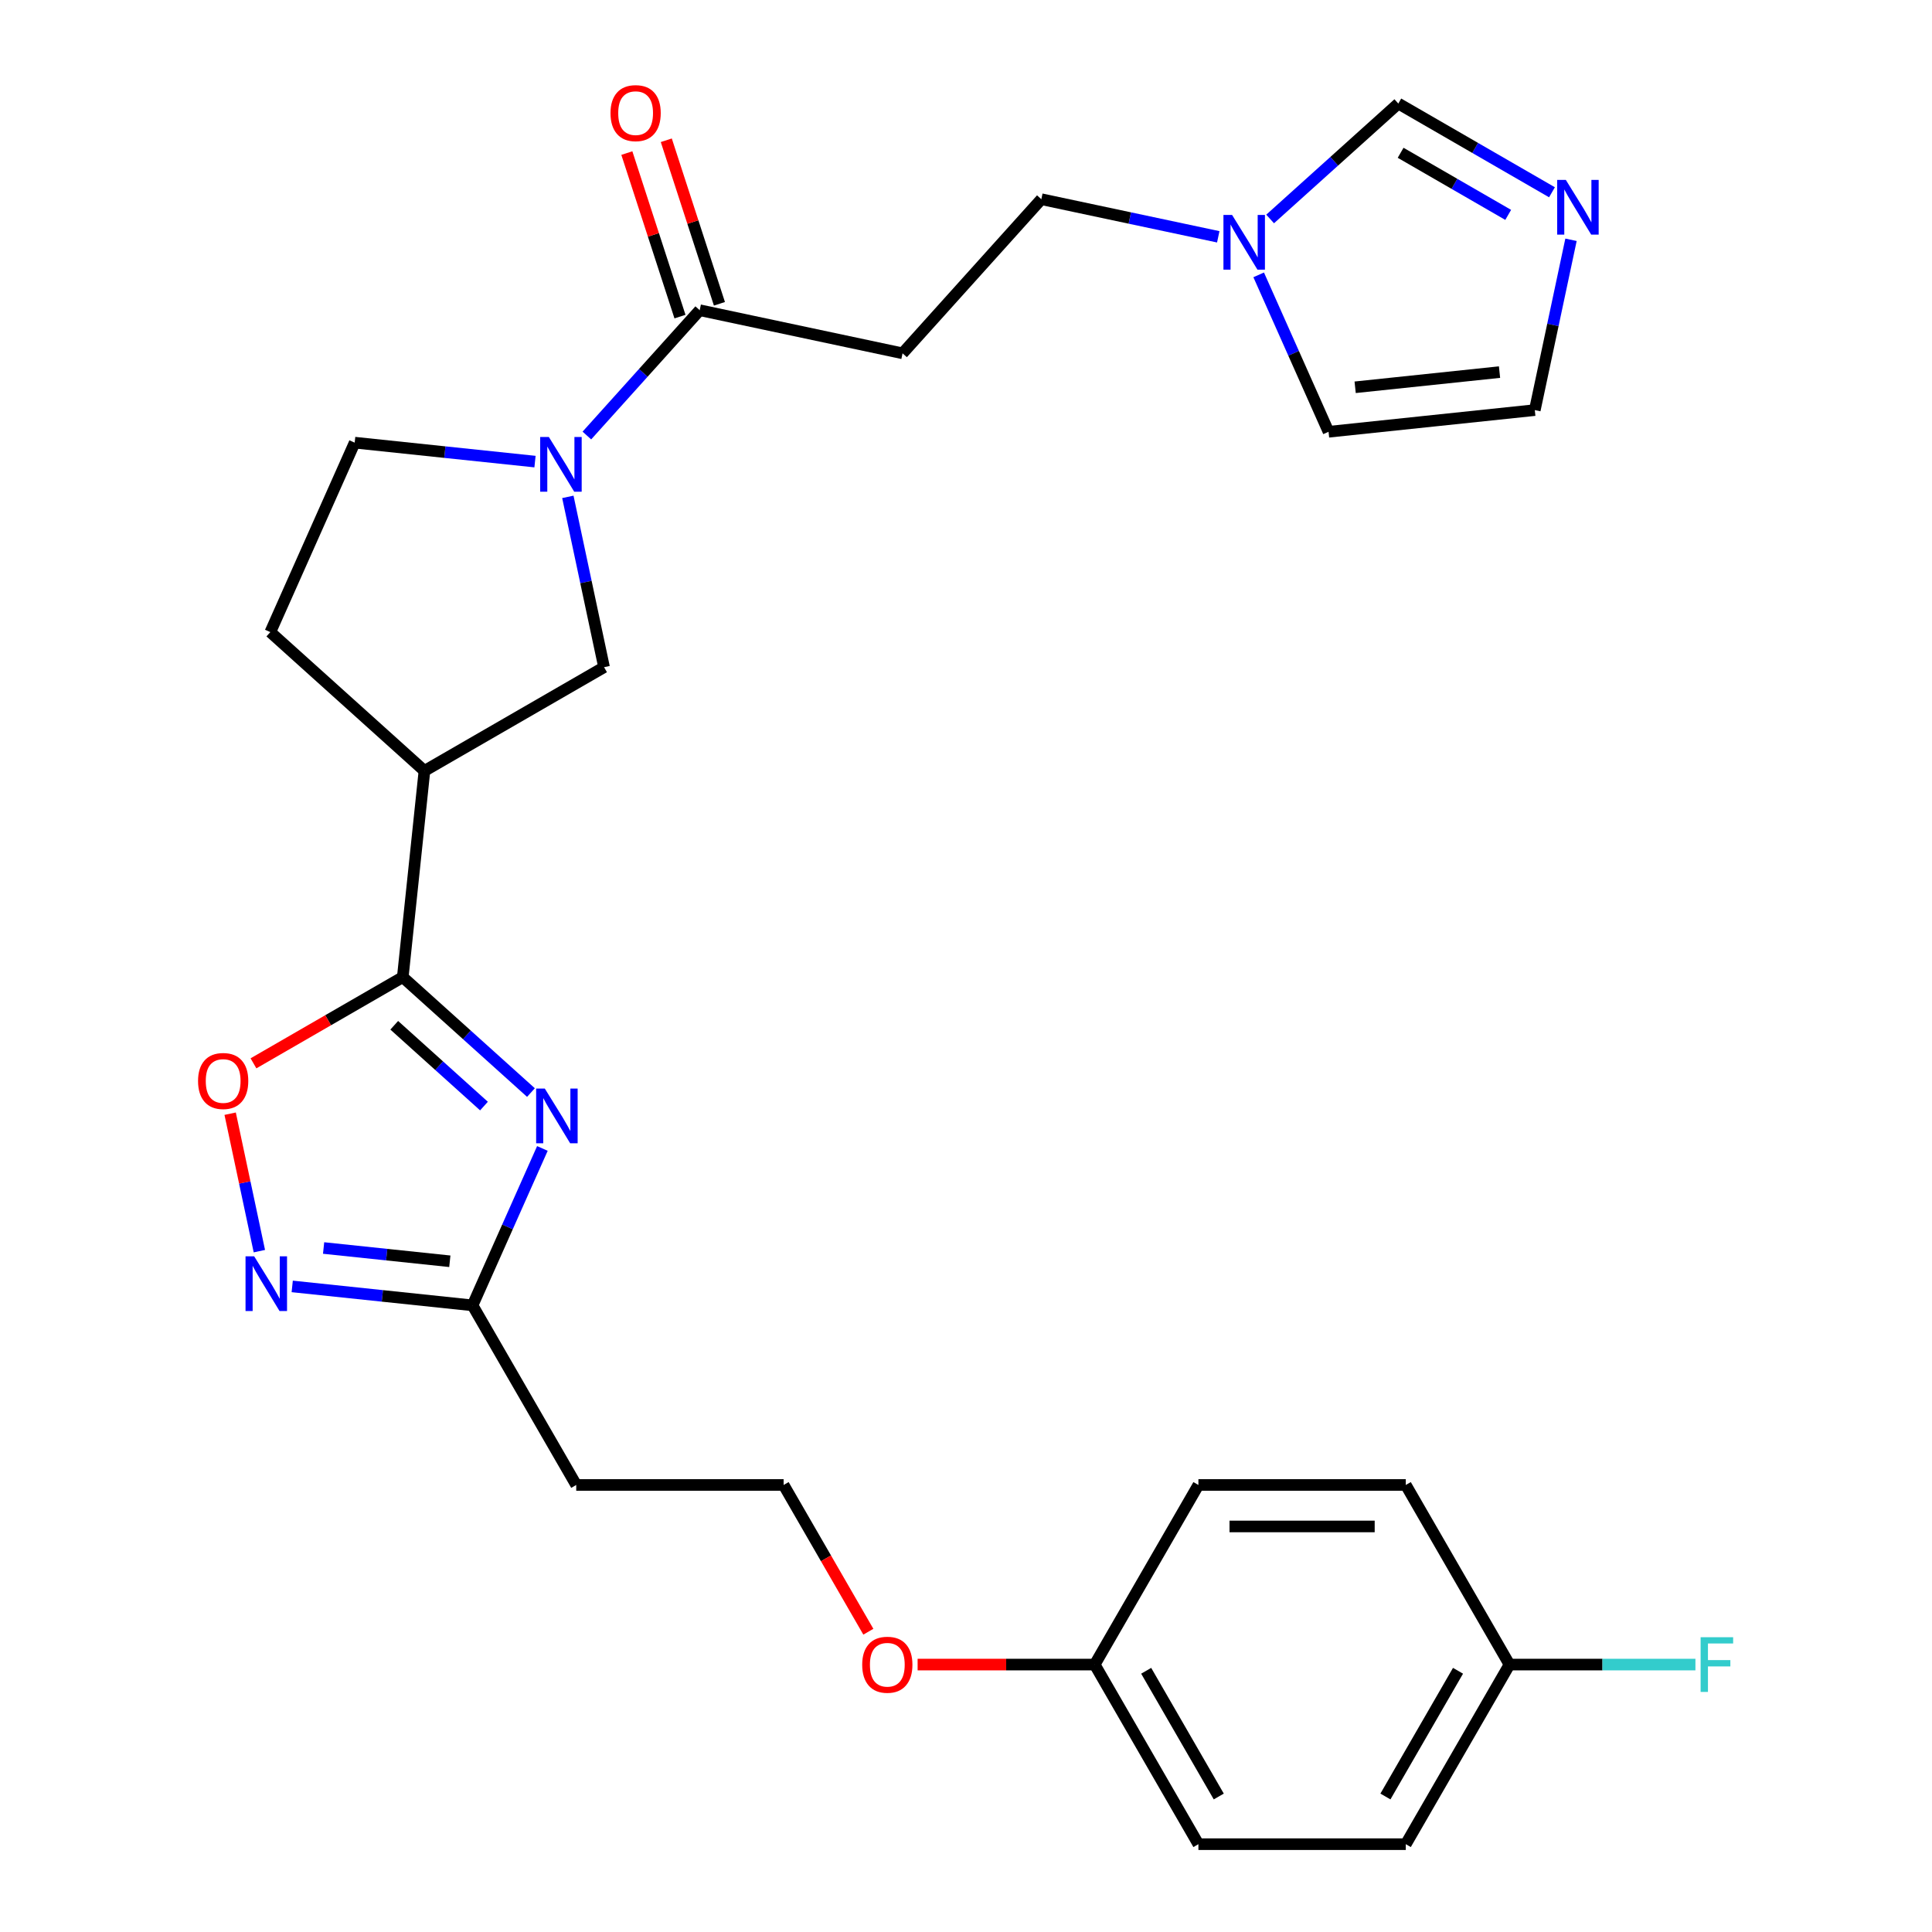 <?xml version='1.0' encoding='iso-8859-1'?>
<svg version='1.1' baseProfile='full'
              xmlns='http://www.w3.org/2000/svg'
                      xmlns:rdkit='http://www.rdkit.org/xml'
                      xmlns:xlink='http://www.w3.org/1999/xlink'
                  xml:space='preserve'
width='1000px' height='1000px' viewBox='0 0 1000 1000'>
<!-- END OF HEADER -->
<rect style='opacity:1.0;fill:#FFFFFF;stroke:none' width='1000' height='1000' x='0' y='0'> </rect>
<path class='bond-0' d='M 274.822,565.504 L 241.647,535.634' style='fill:none;fill-rule:evenodd;stroke:#0000FF;stroke-width:6px;stroke-linecap:butt;stroke-linejoin:miter;stroke-opacity:1' />
<path class='bond-0' d='M 241.647,535.634 L 208.473,505.763' style='fill:none;fill-rule:evenodd;stroke:#000000;stroke-width:6px;stroke-linecap:butt;stroke-linejoin:miter;stroke-opacity:1' />
<path class='bond-0' d='M 250.504,572.498 L 227.282,551.588' style='fill:none;fill-rule:evenodd;stroke:#0000FF;stroke-width:6px;stroke-linecap:butt;stroke-linejoin:miter;stroke-opacity:1' />
<path class='bond-0' d='M 227.282,551.588 L 204.06,530.679' style='fill:none;fill-rule:evenodd;stroke:#000000;stroke-width:6px;stroke-linecap:butt;stroke-linejoin:miter;stroke-opacity:1' />
<path class='bond-4' d='M 280.746,594.435 L 262.665,635.045' style='fill:none;fill-rule:evenodd;stroke:#0000FF;stroke-width:6px;stroke-linecap:butt;stroke-linejoin:miter;stroke-opacity:1' />
<path class='bond-4' d='M 262.665,635.045 L 244.585,675.655' style='fill:none;fill-rule:evenodd;stroke:#000000;stroke-width:6px;stroke-linecap:butt;stroke-linejoin:miter;stroke-opacity:1' />
<path class='bond-2' d='M 208.473,505.763 L 219.693,399.006' style='fill:none;fill-rule:evenodd;stroke:#000000;stroke-width:6px;stroke-linecap:butt;stroke-linejoin:miter;stroke-opacity:1' />
<path class='bond-5' d='M 208.473,505.763 L 169.833,528.072' style='fill:none;fill-rule:evenodd;stroke:#000000;stroke-width:6px;stroke-linecap:butt;stroke-linejoin:miter;stroke-opacity:1' />
<path class='bond-5' d='M 169.833,528.072 L 131.193,550.381' style='fill:none;fill-rule:evenodd;stroke:#FF0000;stroke-width:6px;stroke-linecap:butt;stroke-linejoin:miter;stroke-opacity:1' />
<path class='bond-1' d='M 293.919,257.178 L 303.288,301.256' style='fill:none;fill-rule:evenodd;stroke:#0000FF;stroke-width:6px;stroke-linecap:butt;stroke-linejoin:miter;stroke-opacity:1' />
<path class='bond-1' d='M 303.288,301.256 L 312.657,345.334' style='fill:none;fill-rule:evenodd;stroke:#000000;stroke-width:6px;stroke-linecap:butt;stroke-linejoin:miter;stroke-opacity:1' />
<path class='bond-6' d='M 303.762,225.426 L 332.964,192.994' style='fill:none;fill-rule:evenodd;stroke:#0000FF;stroke-width:6px;stroke-linecap:butt;stroke-linejoin:miter;stroke-opacity:1' />
<path class='bond-6' d='M 332.964,192.994 L 362.166,160.562' style='fill:none;fill-rule:evenodd;stroke:#000000;stroke-width:6px;stroke-linecap:butt;stroke-linejoin:miter;stroke-opacity:1' />
<path class='bond-29' d='M 276.915,238.924 L 230.248,234.019' style='fill:none;fill-rule:evenodd;stroke:#0000FF;stroke-width:6px;stroke-linecap:butt;stroke-linejoin:miter;stroke-opacity:1' />
<path class='bond-29' d='M 230.248,234.019 L 183.582,229.114' style='fill:none;fill-rule:evenodd;stroke:#000000;stroke-width:6px;stroke-linecap:butt;stroke-linejoin:miter;stroke-opacity:1' />
<path class='bond-7' d='M 219.693,399.006 L 312.657,345.334' style='fill:none;fill-rule:evenodd;stroke:#000000;stroke-width:6px;stroke-linecap:butt;stroke-linejoin:miter;stroke-opacity:1' />
<path class='bond-15' d='M 219.693,399.006 L 139.921,327.179' style='fill:none;fill-rule:evenodd;stroke:#000000;stroke-width:6px;stroke-linecap:butt;stroke-linejoin:miter;stroke-opacity:1' />
<path class='bond-3' d='M 151.251,665.846 L 197.918,670.75' style='fill:none;fill-rule:evenodd;stroke:#0000FF;stroke-width:6px;stroke-linecap:butt;stroke-linejoin:miter;stroke-opacity:1' />
<path class='bond-3' d='M 197.918,670.75 L 244.585,675.655' style='fill:none;fill-rule:evenodd;stroke:#000000;stroke-width:6px;stroke-linecap:butt;stroke-linejoin:miter;stroke-opacity:1' />
<path class='bond-3' d='M 167.495,645.966 L 200.162,649.399' style='fill:none;fill-rule:evenodd;stroke:#0000FF;stroke-width:6px;stroke-linecap:butt;stroke-linejoin:miter;stroke-opacity:1' />
<path class='bond-3' d='M 200.162,649.399 L 232.829,652.833' style='fill:none;fill-rule:evenodd;stroke:#000000;stroke-width:6px;stroke-linecap:butt;stroke-linejoin:miter;stroke-opacity:1' />
<path class='bond-28' d='M 134.247,647.591 L 126.687,612.02' style='fill:none;fill-rule:evenodd;stroke:#0000FF;stroke-width:6px;stroke-linecap:butt;stroke-linejoin:miter;stroke-opacity:1' />
<path class='bond-28' d='M 126.687,612.02 L 119.126,576.449' style='fill:none;fill-rule:evenodd;stroke:#FF0000;stroke-width:6px;stroke-linecap:butt;stroke-linejoin:miter;stroke-opacity:1' />
<path class='bond-14' d='M 244.585,675.655 L 298.257,768.619' style='fill:none;fill-rule:evenodd;stroke:#000000;stroke-width:6px;stroke-linecap:butt;stroke-linejoin:miter;stroke-opacity:1' />
<path class='bond-10' d='M 362.166,160.562 L 467.165,182.88' style='fill:none;fill-rule:evenodd;stroke:#000000;stroke-width:6px;stroke-linecap:butt;stroke-linejoin:miter;stroke-opacity:1' />
<path class='bond-17' d='M 372.375,157.245 L 358.624,114.921' style='fill:none;fill-rule:evenodd;stroke:#000000;stroke-width:6px;stroke-linecap:butt;stroke-linejoin:miter;stroke-opacity:1' />
<path class='bond-17' d='M 358.624,114.921 L 344.872,72.598' style='fill:none;fill-rule:evenodd;stroke:#FF0000;stroke-width:6px;stroke-linecap:butt;stroke-linejoin:miter;stroke-opacity:1' />
<path class='bond-17' d='M 351.957,163.879 L 338.205,121.556' style='fill:none;fill-rule:evenodd;stroke:#000000;stroke-width:6px;stroke-linecap:butt;stroke-linejoin:miter;stroke-opacity:1' />
<path class='bond-17' d='M 338.205,121.556 L 324.454,79.232' style='fill:none;fill-rule:evenodd;stroke:#FF0000;stroke-width:6px;stroke-linecap:butt;stroke-linejoin:miter;stroke-opacity:1' />
<path class='bond-8' d='M 803.305,99.52 L 763.535,76.559' style='fill:none;fill-rule:evenodd;stroke:#0000FF;stroke-width:6px;stroke-linecap:butt;stroke-linejoin:miter;stroke-opacity:1' />
<path class='bond-8' d='M 763.535,76.559 L 723.765,53.598' style='fill:none;fill-rule:evenodd;stroke:#000000;stroke-width:6px;stroke-linecap:butt;stroke-linejoin:miter;stroke-opacity:1' />
<path class='bond-8' d='M 780.639,111.225 L 752.8,95.152' style='fill:none;fill-rule:evenodd;stroke:#0000FF;stroke-width:6px;stroke-linecap:butt;stroke-linejoin:miter;stroke-opacity:1' />
<path class='bond-8' d='M 752.8,95.152 L 724.961,79.079' style='fill:none;fill-rule:evenodd;stroke:#000000;stroke-width:6px;stroke-linecap:butt;stroke-linejoin:miter;stroke-opacity:1' />
<path class='bond-31' d='M 813.148,124.114 L 803.779,168.192' style='fill:none;fill-rule:evenodd;stroke:#0000FF;stroke-width:6px;stroke-linecap:butt;stroke-linejoin:miter;stroke-opacity:1' />
<path class='bond-31' d='M 803.779,168.192 L 794.41,212.27' style='fill:none;fill-rule:evenodd;stroke:#000000;stroke-width:6px;stroke-linecap:butt;stroke-linejoin:miter;stroke-opacity:1' />
<path class='bond-9' d='M 630.569,122.573 L 584.781,112.84' style='fill:none;fill-rule:evenodd;stroke:#0000FF;stroke-width:6px;stroke-linecap:butt;stroke-linejoin:miter;stroke-opacity:1' />
<path class='bond-9' d='M 584.781,112.84 L 538.993,103.108' style='fill:none;fill-rule:evenodd;stroke:#000000;stroke-width:6px;stroke-linecap:butt;stroke-linejoin:miter;stroke-opacity:1' />
<path class='bond-11' d='M 657.416,113.339 L 690.59,83.469' style='fill:none;fill-rule:evenodd;stroke:#0000FF;stroke-width:6px;stroke-linecap:butt;stroke-linejoin:miter;stroke-opacity:1' />
<path class='bond-11' d='M 690.59,83.469 L 723.765,53.598' style='fill:none;fill-rule:evenodd;stroke:#000000;stroke-width:6px;stroke-linecap:butt;stroke-linejoin:miter;stroke-opacity:1' />
<path class='bond-16' d='M 651.491,142.269 L 669.572,182.88' style='fill:none;fill-rule:evenodd;stroke:#0000FF;stroke-width:6px;stroke-linecap:butt;stroke-linejoin:miter;stroke-opacity:1' />
<path class='bond-16' d='M 669.572,182.88 L 687.653,223.49' style='fill:none;fill-rule:evenodd;stroke:#000000;stroke-width:6px;stroke-linecap:butt;stroke-linejoin:miter;stroke-opacity:1' />
<path class='bond-18' d='M 467.165,182.88 L 538.993,103.108' style='fill:none;fill-rule:evenodd;stroke:#000000;stroke-width:6px;stroke-linecap:butt;stroke-linejoin:miter;stroke-opacity:1' />
<path class='bond-12' d='M 183.582,229.114 L 139.921,327.179' style='fill:none;fill-rule:evenodd;stroke:#000000;stroke-width:6px;stroke-linecap:butt;stroke-linejoin:miter;stroke-opacity:1' />
<path class='bond-13' d='M 794.41,212.27 L 687.653,223.49' style='fill:none;fill-rule:evenodd;stroke:#000000;stroke-width:6px;stroke-linecap:butt;stroke-linejoin:miter;stroke-opacity:1' />
<path class='bond-13' d='M 776.152,192.601 L 701.423,200.456' style='fill:none;fill-rule:evenodd;stroke:#000000;stroke-width:6px;stroke-linecap:butt;stroke-linejoin:miter;stroke-opacity:1' />
<path class='bond-20' d='M 298.257,768.619 L 405.602,768.619' style='fill:none;fill-rule:evenodd;stroke:#000000;stroke-width:6px;stroke-linecap:butt;stroke-linejoin:miter;stroke-opacity:1' />
<path class='bond-19' d='M 781.309,861.582 L 727.636,954.545' style='fill:none;fill-rule:evenodd;stroke:#000000;stroke-width:6px;stroke-linecap:butt;stroke-linejoin:miter;stroke-opacity:1' />
<path class='bond-19' d='M 754.665,864.792 L 717.095,929.866' style='fill:none;fill-rule:evenodd;stroke:#000000;stroke-width:6px;stroke-linecap:butt;stroke-linejoin:miter;stroke-opacity:1' />
<path class='bond-22' d='M 781.309,861.582 L 829.429,861.582' style='fill:none;fill-rule:evenodd;stroke:#000000;stroke-width:6px;stroke-linecap:butt;stroke-linejoin:miter;stroke-opacity:1' />
<path class='bond-22' d='M 829.429,861.582 L 877.55,861.582' style='fill:none;fill-rule:evenodd;stroke:#33CCCC;stroke-width:6px;stroke-linecap:butt;stroke-linejoin:miter;stroke-opacity:1' />
<path class='bond-30' d='M 781.309,861.582 L 727.636,768.619' style='fill:none;fill-rule:evenodd;stroke:#000000;stroke-width:6px;stroke-linecap:butt;stroke-linejoin:miter;stroke-opacity:1' />
<path class='bond-27' d='M 405.602,768.619 L 427.529,806.599' style='fill:none;fill-rule:evenodd;stroke:#000000;stroke-width:6px;stroke-linecap:butt;stroke-linejoin:miter;stroke-opacity:1' />
<path class='bond-27' d='M 427.529,806.599 L 449.457,844.578' style='fill:none;fill-rule:evenodd;stroke:#FF0000;stroke-width:6px;stroke-linecap:butt;stroke-linejoin:miter;stroke-opacity:1' />
<path class='bond-21' d='M 566.619,861.582 L 520.788,861.582' style='fill:none;fill-rule:evenodd;stroke:#000000;stroke-width:6px;stroke-linecap:butt;stroke-linejoin:miter;stroke-opacity:1' />
<path class='bond-21' d='M 520.788,861.582 L 474.958,861.582' style='fill:none;fill-rule:evenodd;stroke:#FF0000;stroke-width:6px;stroke-linecap:butt;stroke-linejoin:miter;stroke-opacity:1' />
<path class='bond-25' d='M 566.619,861.582 L 620.292,768.619' style='fill:none;fill-rule:evenodd;stroke:#000000;stroke-width:6px;stroke-linecap:butt;stroke-linejoin:miter;stroke-opacity:1' />
<path class='bond-26' d='M 566.619,861.582 L 620.292,954.545' style='fill:none;fill-rule:evenodd;stroke:#000000;stroke-width:6px;stroke-linecap:butt;stroke-linejoin:miter;stroke-opacity:1' />
<path class='bond-26' d='M 593.263,864.792 L 630.833,929.866' style='fill:none;fill-rule:evenodd;stroke:#000000;stroke-width:6px;stroke-linecap:butt;stroke-linejoin:miter;stroke-opacity:1' />
<path class='bond-23' d='M 727.636,768.619 L 620.292,768.619' style='fill:none;fill-rule:evenodd;stroke:#000000;stroke-width:6px;stroke-linecap:butt;stroke-linejoin:miter;stroke-opacity:1' />
<path class='bond-23' d='M 711.535,790.088 L 636.393,790.088' style='fill:none;fill-rule:evenodd;stroke:#000000;stroke-width:6px;stroke-linecap:butt;stroke-linejoin:miter;stroke-opacity:1' />
<path class='bond-24' d='M 727.636,954.545 L 620.292,954.545' style='fill:none;fill-rule:evenodd;stroke:#000000;stroke-width:6px;stroke-linecap:butt;stroke-linejoin:miter;stroke-opacity:1' />
<path  class='atom-0' d='M 281.986 563.431
L 291.266 578.431
Q 292.186 579.911, 293.666 582.591
Q 295.146 585.271, 295.226 585.431
L 295.226 563.431
L 298.986 563.431
L 298.986 591.751
L 295.106 591.751
L 285.146 575.351
Q 283.986 573.431, 282.746 571.231
Q 281.546 569.031, 281.186 568.351
L 281.186 591.751
L 277.506 591.751
L 277.506 563.431
L 281.986 563.431
' fill='#0000FF'/>
<path  class='atom-2' d='M 284.079 226.175
L 293.359 241.175
Q 294.279 242.655, 295.759 245.335
Q 297.239 248.015, 297.319 248.175
L 297.319 226.175
L 301.079 226.175
L 301.079 254.495
L 297.199 254.495
L 287.239 238.095
Q 286.079 236.175, 284.839 233.975
Q 283.639 231.775, 283.279 231.095
L 283.279 254.495
L 279.599 254.495
L 279.599 226.175
L 284.079 226.175
' fill='#0000FF'/>
<path  class='atom-4' d='M 131.568 650.275
L 140.848 665.275
Q 141.768 666.755, 143.248 669.435
Q 144.728 672.115, 144.808 672.275
L 144.808 650.275
L 148.568 650.275
L 148.568 678.595
L 144.688 678.595
L 134.728 662.195
Q 133.568 660.275, 132.328 658.075
Q 131.128 655.875, 130.768 655.195
L 130.768 678.595
L 127.088 678.595
L 127.088 650.275
L 131.568 650.275
' fill='#0000FF'/>
<path  class='atom-6' d='M 102.509 559.516
Q 102.509 552.716, 105.869 548.916
Q 109.229 545.116, 115.509 545.116
Q 121.789 545.116, 125.149 548.916
Q 128.509 552.716, 128.509 559.516
Q 128.509 566.396, 125.109 570.316
Q 121.709 574.196, 115.509 574.196
Q 109.269 574.196, 105.869 570.316
Q 102.509 566.436, 102.509 559.516
M 115.509 570.996
Q 119.829 570.996, 122.149 568.116
Q 124.509 565.196, 124.509 559.516
Q 124.509 553.956, 122.149 551.156
Q 119.829 548.316, 115.509 548.316
Q 111.189 548.316, 108.829 551.116
Q 106.509 553.916, 106.509 559.516
Q 106.509 565.236, 108.829 568.116
Q 111.189 570.996, 115.509 570.996
' fill='#FF0000'/>
<path  class='atom-9' d='M 810.468 93.111
L 819.748 108.111
Q 820.668 109.591, 822.148 112.271
Q 823.628 114.951, 823.708 115.111
L 823.708 93.111
L 827.468 93.111
L 827.468 121.431
L 823.588 121.431
L 813.628 105.031
Q 812.468 103.111, 811.228 100.911
Q 810.028 98.71, 809.668 98.031
L 809.668 121.431
L 805.988 121.431
L 805.988 93.111
L 810.468 93.111
' fill='#0000FF'/>
<path  class='atom-10' d='M 637.732 111.266
L 647.012 126.266
Q 647.932 127.746, 649.412 130.426
Q 650.892 133.106, 650.972 133.266
L 650.972 111.266
L 654.732 111.266
L 654.732 139.586
L 650.852 139.586
L 640.892 123.186
Q 639.732 121.266, 638.492 119.066
Q 637.292 116.866, 636.932 116.186
L 636.932 139.586
L 633.252 139.586
L 633.252 111.266
L 637.732 111.266
' fill='#0000FF'/>
<path  class='atom-18' d='M 315.995 58.551
Q 315.995 51.751, 319.355 47.951
Q 322.715 44.151, 328.995 44.151
Q 335.275 44.151, 338.635 47.951
Q 341.995 51.751, 341.995 58.551
Q 341.995 65.431, 338.595 69.351
Q 335.195 73.231, 328.995 73.231
Q 322.755 73.231, 319.355 69.351
Q 315.995 65.471, 315.995 58.551
M 328.995 70.031
Q 333.315 70.031, 335.635 67.151
Q 337.995 64.231, 337.995 58.551
Q 337.995 52.991, 335.635 50.191
Q 333.315 47.351, 328.995 47.351
Q 324.675 47.351, 322.315 50.151
Q 319.995 52.951, 319.995 58.551
Q 319.995 64.271, 322.315 67.151
Q 324.675 70.031, 328.995 70.031
' fill='#FF0000'/>
<path  class='atom-23' d='M 880.234 847.422
L 897.074 847.422
L 897.074 850.662
L 884.034 850.662
L 884.034 859.262
L 895.634 859.262
L 895.634 862.542
L 884.034 862.542
L 884.034 875.742
L 880.234 875.742
L 880.234 847.422
' fill='#33CCCC'/>
<path  class='atom-28' d='M 446.274 861.662
Q 446.274 854.862, 449.634 851.062
Q 452.994 847.262, 459.274 847.262
Q 465.554 847.262, 468.914 851.062
Q 472.274 854.862, 472.274 861.662
Q 472.274 868.542, 468.874 872.462
Q 465.474 876.342, 459.274 876.342
Q 453.034 876.342, 449.634 872.462
Q 446.274 868.582, 446.274 861.662
M 459.274 873.142
Q 463.594 873.142, 465.914 870.262
Q 468.274 867.342, 468.274 861.662
Q 468.274 856.102, 465.914 853.302
Q 463.594 850.462, 459.274 850.462
Q 454.954 850.462, 452.594 853.262
Q 450.274 856.062, 450.274 861.662
Q 450.274 867.382, 452.594 870.262
Q 454.954 873.142, 459.274 873.142
' fill='#FF0000'/>
</svg>

